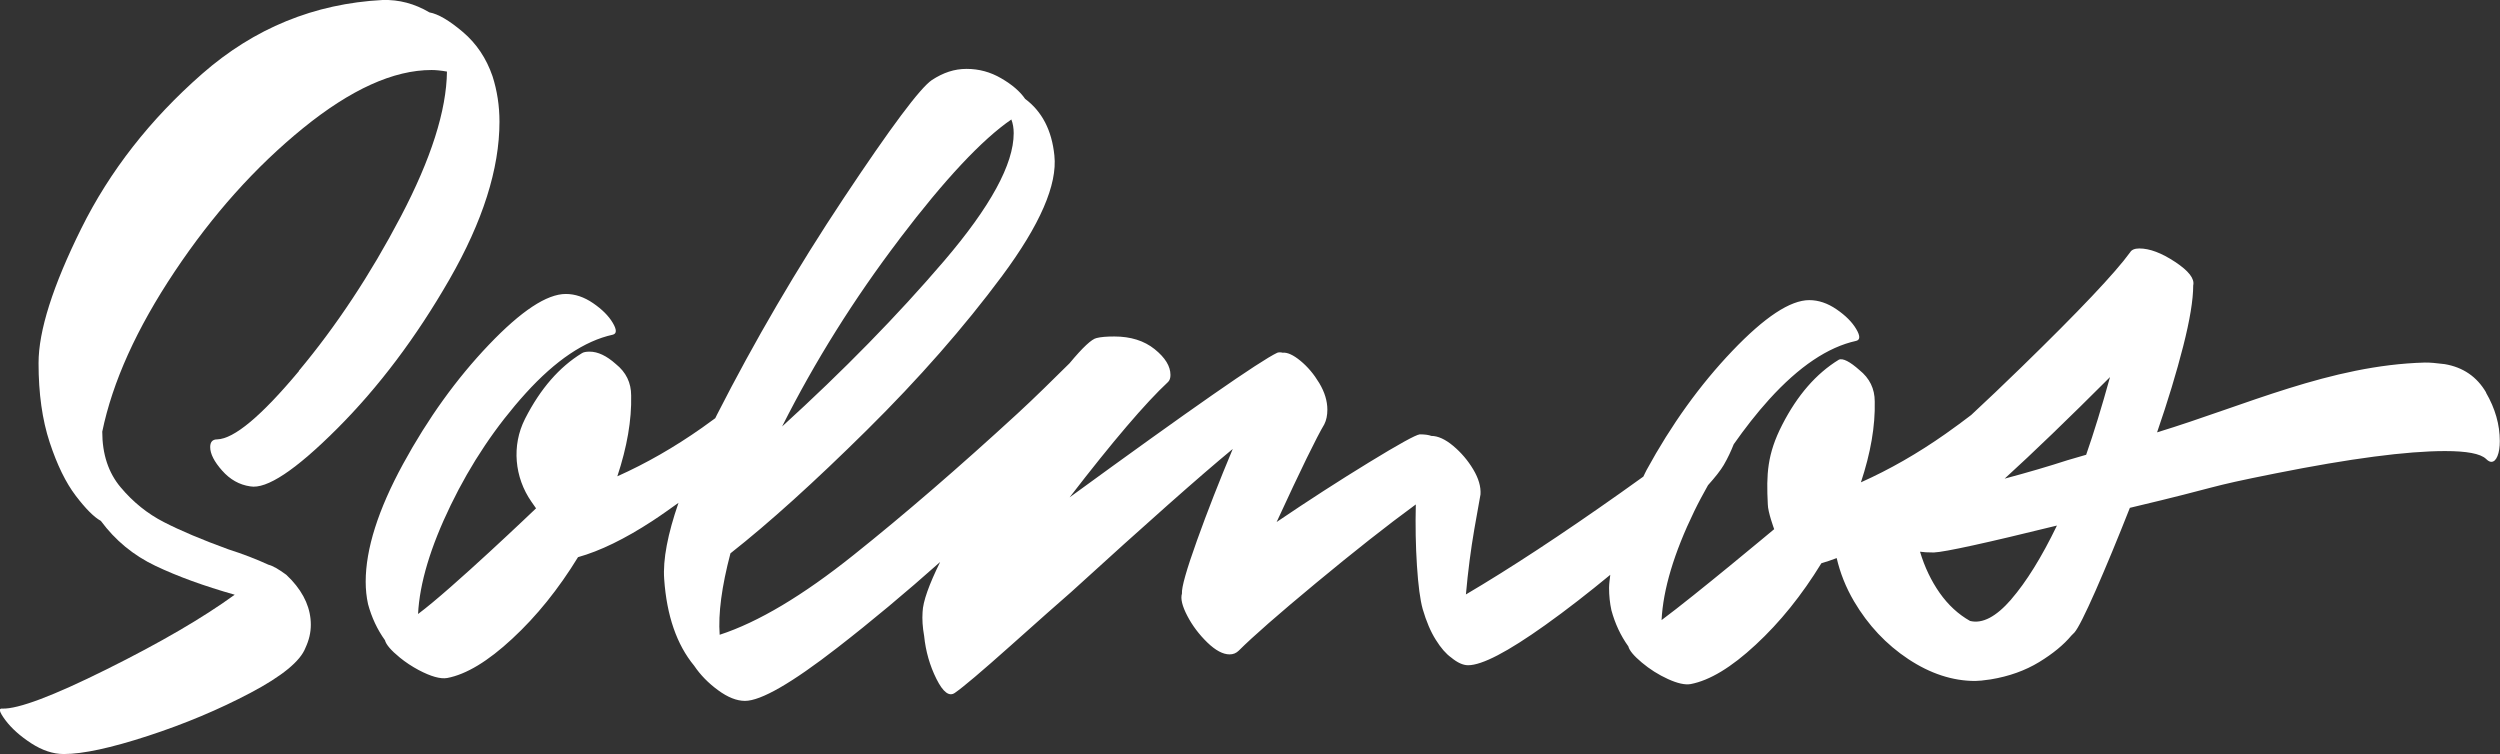 <?xml version="1.0" encoding="UTF-8"?>
<svg xmlns="http://www.w3.org/2000/svg" id="Layer_2" viewBox="0 0 352.77 106.41">
  <rect x="0" y="0" width="352.77" height="106.41" fill="#333333" stroke="none"/>
  <defs>
    <style>.cls-1{fill:#fff;stroke-width:0px;}</style>
  </defs>
  <g id="Layer_1-2">
    <path class="cls-1" d="M42.2,52.34c-5.32,6.37-9.17,9.59-11.56,9.66-.65,0-.98.36-.98,1.09,0,.94.56,2.05,1.68,3.31,1.12,1.27,2.44,2.01,3.96,2.23,2.32.43,6.41-2.28,12.27-8.14,5.86-5.86,11.15-12.88,15.85-21.06,4.7-8.18,7.06-15.6,7.06-22.26,0-2.24-.33-4.38-.98-6.41-.87-2.53-2.26-4.61-4.18-6.24-1.92-1.63-3.49-2.55-4.72-2.77C58.5.51,56.3-.07,53.98,0c-9.63.51-18.11,3.98-25.46,10.42-7.35,6.44-13.03,13.72-17.05,21.82-4.02,8.11-6.03,14.44-6.03,19,0,4.27.52,8,1.57,11.18,1.05,3.19,2.28,5.7,3.69,7.55,1.41,1.85,2.59,3.02,3.53,3.53,2.03,2.75,4.6,4.87,7.71,6.35,3.11,1.48,6.84,2.84,11.18,4.07-4.49,3.26-10.51,6.77-18.08,10.53-7.56,3.76-12.47,5.61-14.71,5.54-.58-.07-.43.47.43,1.63.87,1.16,2.08,2.24,3.64,3.26,1.56,1.01,3.09,1.52,4.61,1.52,2.68,0,6.62-.85,11.84-2.55,5.21-1.7,10.04-3.73,14.49-6.08,4.45-2.35,7.04-4.47,7.76-6.35.51-1.09.76-2.17.76-3.26,0-2.24-.91-4.34-2.71-6.3l-.22-.22-.54-.54c-1.09-.8-1.92-1.27-2.5-1.41-1.74-.8-3.62-1.52-5.65-2.17-3.77-1.37-6.81-2.66-9.12-3.85-2.32-1.19-4.34-2.82-6.08-4.89-1.74-2.06-2.61-4.69-2.61-7.87,1.45-7.02,4.85-14.55,10.21-22.58,5.36-8.03,11.4-14.78,18.13-20.25,6.73-5.46,12.77-8.2,18.13-8.2.58,0,1.3.07,2.17.22-.07,5.5-2.24,12.32-6.52,20.47-4.27,8.14-9.07,15.4-14.39,21.77Z"></path>
    <path class="cls-1" d="M350.82,55.4c-1.3-2.24-3.26-3.58-5.86-4.02-1.16-.14-2.1-.24-2.82-.22-13.28.37-25.28,6.04-37.76,9.85,1.52-4.41,2.75-8.47,3.69-12.16.94-3.69,1.41-6.55,1.41-8.58.22-.94-.63-2.04-2.55-3.31-1.92-1.27-3.6-1.9-5.05-1.9-.65,0-1.09.18-1.3.54-2.1,2.9-7.22,8.31-15.36,16.23-2.55,2.48-4.89,4.71-7.07,6.73-1.08.83-2.26,1.7-3.62,2.66-3.91,2.75-7.89,5.03-11.94,6.84,1.37-4.13,2.03-7.93,1.95-11.4,0-1.81-.72-3.29-2.17-4.45-1.3-1.16-2.34-1.72-2.9-1.45-3.19,1.95-5.85,5.01-7.98,9.17-2.14,4.16-2.25,7.02-2.04,11.22,0,1.09.9,3.52.9,3.52,0,0-11.19,9.35-15.89,12.83.22-4.34,1.75-9.46,4.61-15.36.61-1.26,1.27-2.47,1.94-3.67,1.03-1.15,1.78-2.1,2.22-2.85.6-1.03,1.04-2,1.41-2.93,1.56-2.22,3.21-4.35,5.01-6.34,4.2-4.63,8.29-7.38,12.27-8.25.58-.14.58-.71,0-1.68-.58-.98-1.5-1.9-2.77-2.77-1.27-.87-2.55-1.3-3.85-1.3-2.68,0-6.3,2.39-10.86,7.17-4.56,4.78-8.6,10.39-12.11,16.83-.17.31-.28.59-.44.9-1.01.73-2.08,1.5-3.22,2.3-8.4,5.94-15.67,10.71-21.82,14.33.29-3.26.69-6.33,1.19-9.23.51-2.89.8-4.52.87-4.89.07-1.09-.27-2.26-1.03-3.53-.76-1.27-1.7-2.37-2.82-3.31-1.12-.94-2.16-1.41-3.09-1.41-.36-.14-.91-.22-1.63-.22-.58.07-2.97,1.39-7.17,3.96-4.2,2.57-8.54,5.37-13.03,8.41,3.4-7.38,5.65-11.98,6.73-13.79.29-.58.43-1.27.43-2.06,0-1.23-.38-2.48-1.14-3.75-.76-1.27-1.65-2.32-2.66-3.15-1.01-.83-1.85-1.21-2.5-1.14-.29-.07-.54-.07-.76,0-2.46,1.16-12.23,7.96-29.31,20.41,6.08-7.89,10.71-13.32,13.9-16.29.22-.22.33-.54.33-.98,0-1.23-.74-2.44-2.23-3.64-1.48-1.19-3.38-1.79-5.7-1.79-1.09,0-1.92.07-2.5.22-.68.14-1.95,1.32-3.81,3.56-2.21,2.18-4.99,4.94-7.35,7.1-8.25,7.58-15.96,14.24-23.13,19.96-7.17,5.73-13.46,9.48-18.89,11.25-.22-2.98.29-6.82,1.52-11.49,5.43-4.27,11.84-10.06,19.22-17.36,7.38-7.3,13.75-14.56,19.11-21.78,5.36-7.22,7.82-12.89,7.38-17-.36-3.55-1.74-6.21-4.13-7.99-.72-1.05-1.85-2.02-3.37-2.9-1.52-.89-3.15-1.33-4.89-1.33s-3.29.53-4.89,1.57c-1.67,1.13-5.81,6.68-12.43,16.64-6.62,9.96-12.59,20.17-17.91,30.61-.08.16-.15.31-.23.47-.61.44-1.21.88-1.88,1.36-3.91,2.75-7.89,5.03-11.94,6.84,1.37-4.13,2.03-7.93,1.95-11.4,0-1.81-.72-3.29-2.17-4.45-1.3-1.16-2.53-1.74-3.69-1.74-.51,0-.87.07-1.09.22-3.19,1.95-5.85,5.01-7.98,9.17-.02.04-.04.08-.06.12-1.89,3.74-1.48,8.23.92,11.67l.65.93s-11.95,11.43-16.65,14.91c.22-4.34,1.75-9.46,4.61-15.36,2.86-5.9,6.39-11.16,10.59-15.8,4.2-4.63,8.29-7.38,12.27-8.25.58-.14.58-.71,0-1.68-.58-.98-1.5-1.9-2.77-2.77-1.27-.87-2.55-1.3-3.85-1.3-2.68,0-6.3,2.39-10.86,7.17-4.56,4.78-8.6,10.39-12.11,16.83-3.51,6.44-5.27,11.98-5.27,16.61,0,1.09.11,2.14.33,3.15.51,1.88,1.3,3.58,2.39,5.1.15.61.85,1.43,2.1,2.45.82.67,1.71,1.25,2.64,1.75,1.74.92,3.09,1.3,4.05,1.13,2.68-.51,5.74-2.35,9.17-5.54,3.44-3.18,6.53-7.02,9.28-11.51,3.11-.87,6.6-2.57,10.48-5.1,1.29-.84,2.49-1.71,3.7-2.57-1.52,4.4-2.22,8.01-2.02,10.77.36,5.16,1.77,9.24,4.23,12.22.87,1.29,1.99,2.44,3.37,3.45,1.37,1.01,2.64,1.51,3.8,1.51,2.24,0,6.59-2.5,13.03-7.5,4.81-3.73,9.64-7.77,14.51-12.1-1.56,3.17-2.43,5.58-2.48,7.07-.07,1.01,0,2.14.22,3.36.22,2.17.8,4.2,1.74,6.08.94,1.88,1.81,2.53,2.61,1.95,1.16-.8,3.76-3,7.82-6.62,4.05-3.62,6.91-6.15,8.58-7.6,10.64-9.7,18.24-16.43,22.8-20.19-1.88,4.49-3.57,8.79-5.05,12.92-1.48,4.13-2.19,6.62-2.12,7.49-.22.72.04,1.77.76,3.15.72,1.38,1.66,2.62,2.82,3.75,1.16,1.12,2.21,1.68,3.15,1.68.51,0,.94-.18,1.3-.54,1.95-1.95,5.59-5.14,10.91-9.55,5.32-4.41,10.01-8.11,14.06-11.07-.07,2.97-.02,5.85.16,8.63.18,2.79.45,4.83.81,6.13.51,1.74,1.12,3.19,1.85,4.34.72,1.16,1.45,1.99,2.17,2.5.87.72,1.66,1.09,2.39,1.09,1.96,0,5.57-1.88,10.86-5.65,3.09-2.2,6.15-4.6,9.2-7.11-.06.62-.17,1.26-.17,1.85,0,1.09.11,2.14.33,3.15.51,1.88,1.3,3.58,2.39,5.1.14.58.78,1.34,1.9,2.28,1.12.94,2.35,1.72,3.69,2.33,1.34.61,2.41.85,3.2.71,2.68-.51,5.74-2.35,9.17-5.54,3.44-3.18,6.53-7.02,9.28-11.51.7-.2,1.42-.45,2.16-.73.48,2.07,1.27,4.1,2.45,6.11,1.99,3.37,4.54,6.08,7.65,8.14,3.11,2.06,6.26,3.09,9.45,3.09.43,0,1.16-.07,2.17-.22,2.61-.43,4.88-1.25,6.84-2.44,1.95-1.19,3.47-2.44,4.56-3.75l.43-.43c.51-.58,1.5-2.55,2.99-5.92,1.48-3.37,3.09-7.26,4.83-11.67,13.75-3.26,10.02-2.76,20.55-4.86,10.53-2.1,18.51-3.15,23.94-3.15,3.04,0,4.96.36,5.75,1.09.29.29.54.43.76.43.36,0,.65-.27.87-.81.22-.54.33-1.25.33-2.12,0-2.32-.65-4.6-1.95-6.84ZM126.91,33.74c6.4-8.43,11.67-14.05,15.8-16.88.22.57.33,1.21.33,1.94,0,4.36-3.28,10.37-9.83,18.03-6.55,7.66-14.17,15.45-22.85,23.35,4.63-9.19,10.15-18.01,16.56-26.44ZM283.8,84.58c-2.14,2.46-4.07,3.47-5.81,3.04-1.67-.94-3.09-2.26-4.29-3.96-1.19-1.7-2.12-3.64-2.77-5.81.43.07,1.09.11,1.95.11,1.59-.07,7.38-1.34,17.37-3.8-2.17,4.49-4.33,7.96-6.46,10.42ZM294.38,64.17l-2.61.76c-2.68.87-5.65,1.74-8.9,2.61,4.05-3.69,9.01-8.47,14.87-14.33-1.16,4.2-2.28,7.85-3.37,10.97Z"></path>
  </g>
</svg>

